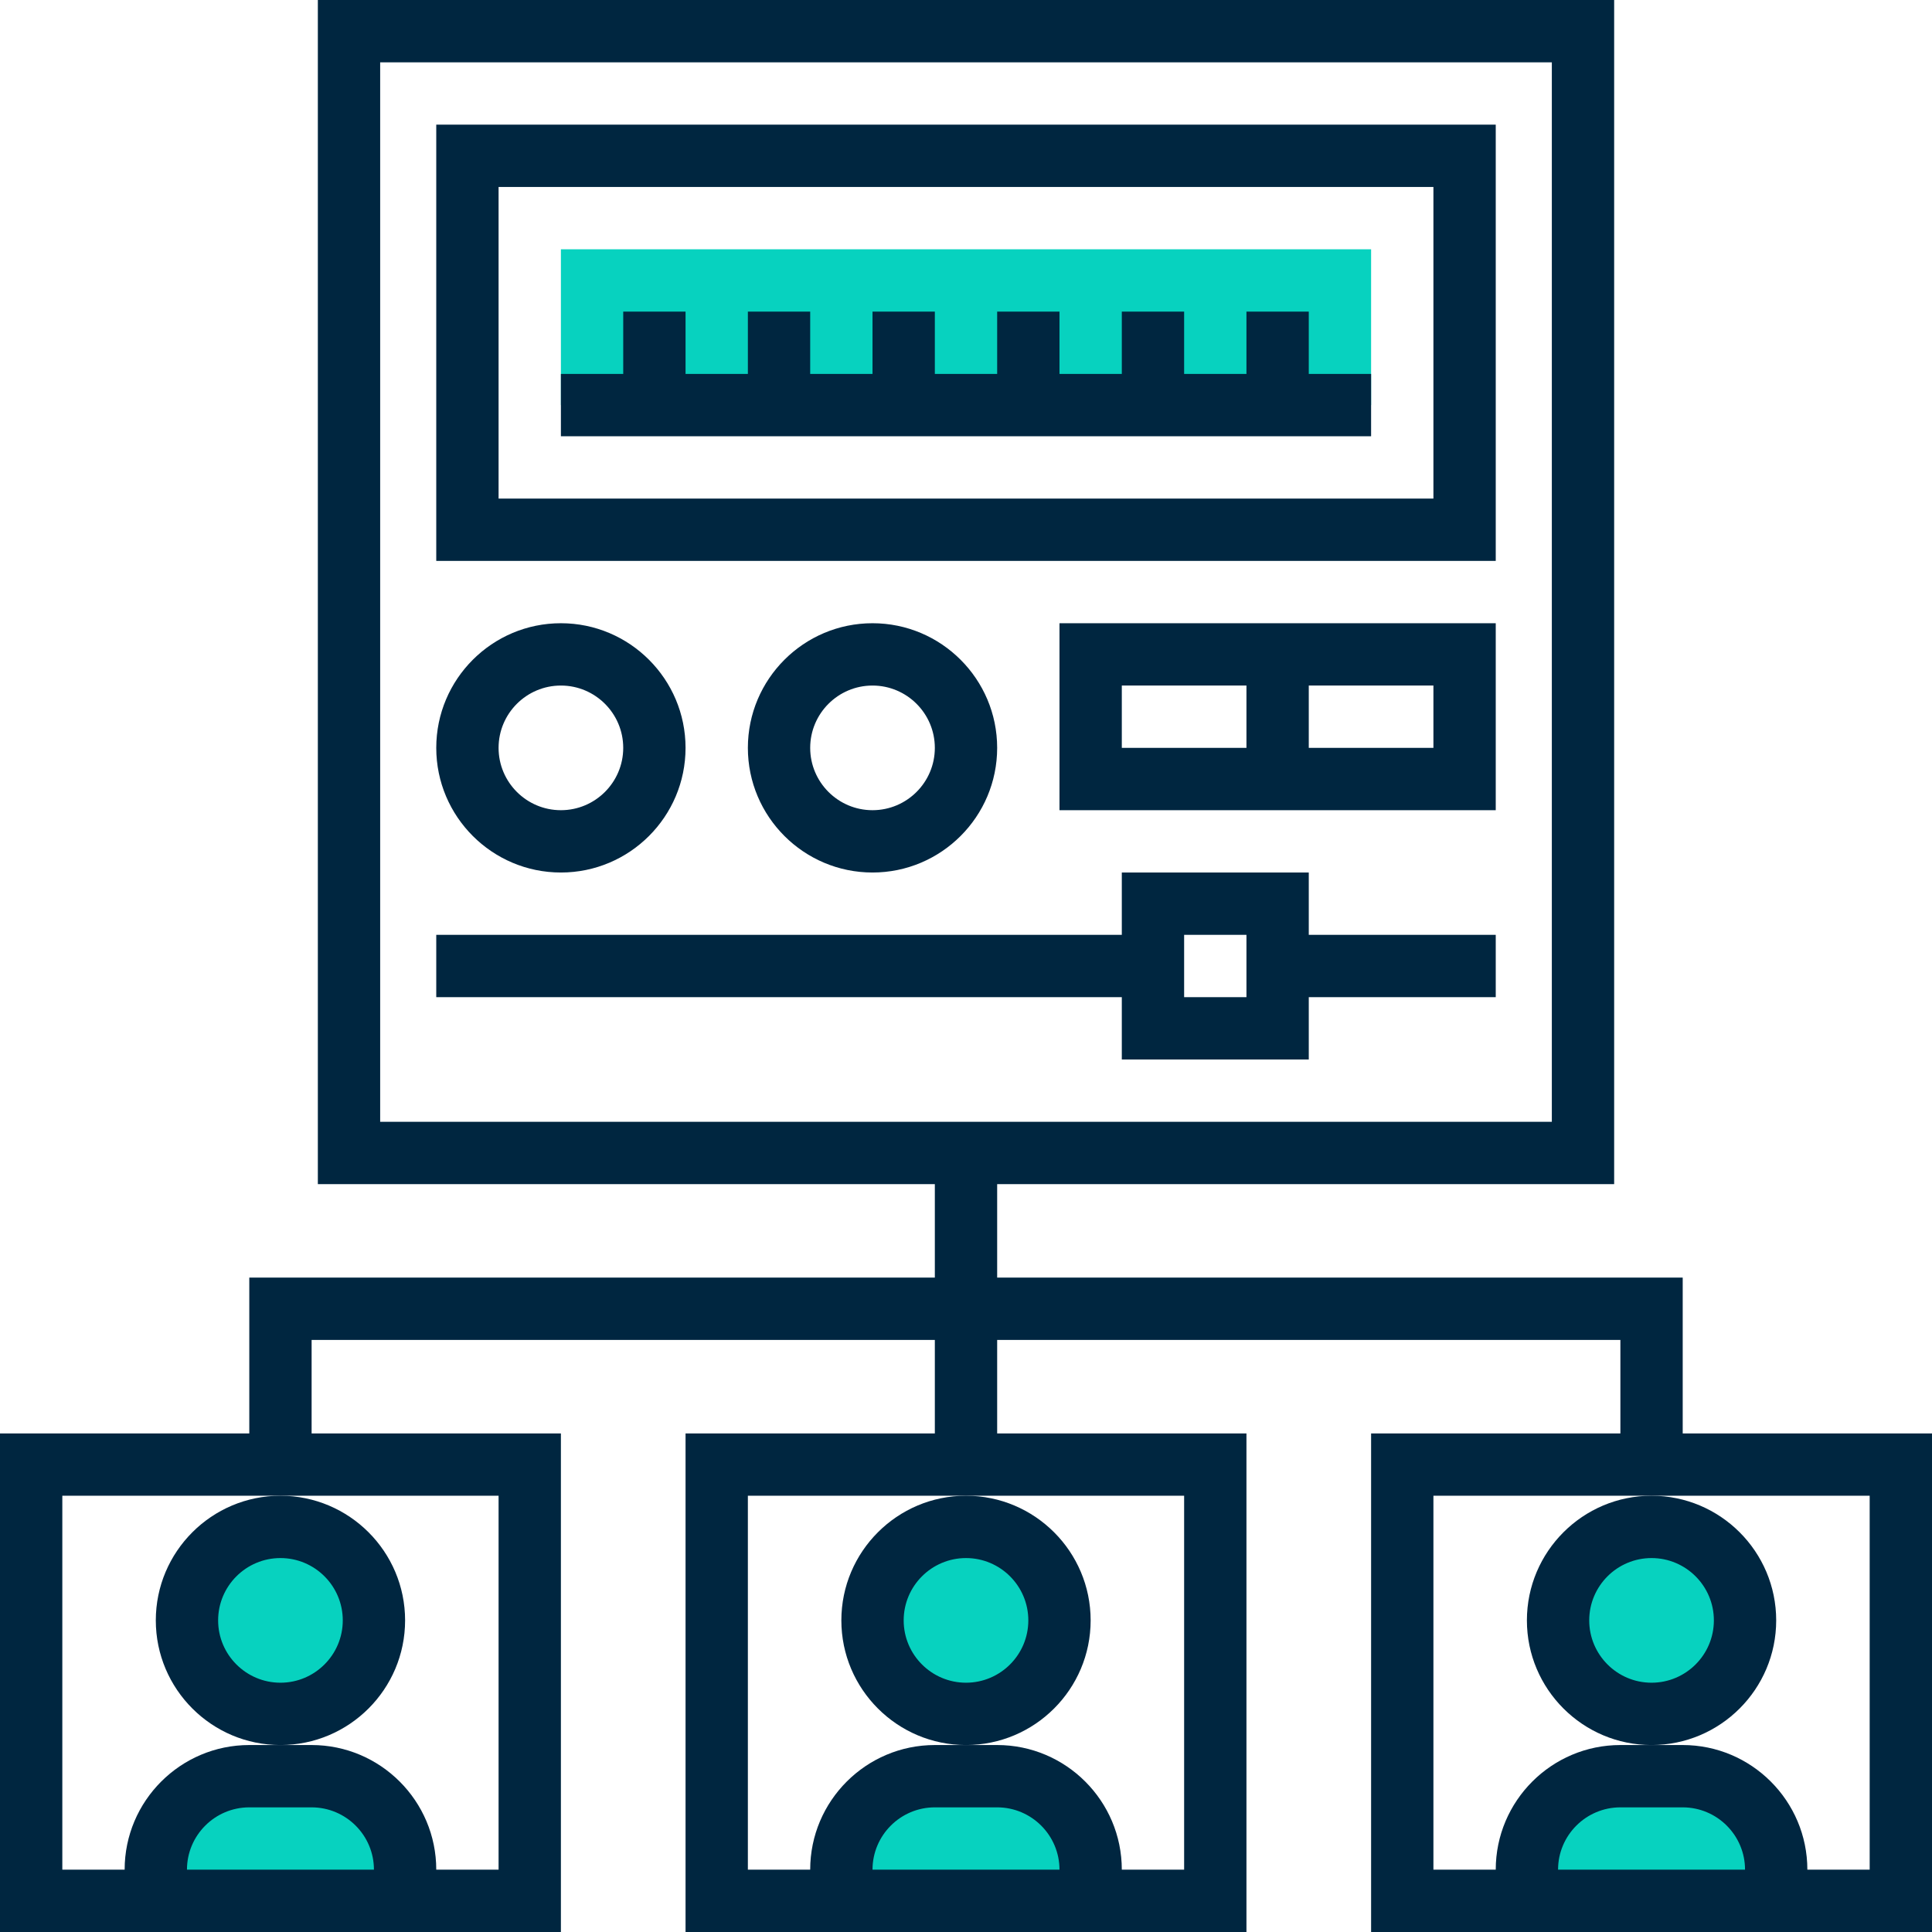 <svg xmlns="http://www.w3.org/2000/svg" xmlns:xlink="http://www.w3.org/1999/xlink" width="62" height="62" viewBox="0 0 62 62">
  <defs>
    <polygon id="reporting-a" points="0 62 62 62 62 0 0 0"/>
  </defs>
  <g fill="none" fill-rule="evenodd">
    <polygon fill="#07D2BF" points="18 13 44 13 44 8 18 8"/>
    <path fill="#07D2BF" d="M5 61L5 60C5 58.343 6.343 57 8 57L10 57C11.657 57 13 58.343 13 60L13 61 5 61zM12 52C12 53.657 10.657 55 9 55 7.343 55 6 53.657 6 52 6 50.343 7.343 49 9 49 10.657 49 12 50.343 12 52M34 52C34 53.657 32.657 55 31 55 29.343 55 28 53.657 28 52 28 50.343 29.343 49 31 49 32.657 49 34 50.343 34 52M27 61L27 60C27 58.343 28.343 57 30 57L32 57C33.657 57 35 58.343 35 60L35 61 27 61zM56 52C56 53.657 54.657 55 53 55 51.343 55 50 53.657 50 52 50 50.343 51.343 49 53 49 54.657 49 56 50.343 56 52M49 61L49 60C49 58.343 50.343 57 52 57L54 57C55.657 57 57 58.343 57 60L57 61 49 61z"/>
    <path fill="#002640" d="M9 54C7.897 54 7 53.103 7 52 7 50.897 7.897 50 9 50 10.103 50 11 50.897 11 52 11 53.103 10.103 54 9 54M13 52C13 49.794 11.206 48 9 48 6.794 48 5 49.794 5 52 5 54.206 6.794 56 9 56 11.206 56 13 54.206 13 52M31 54C29.897 54 29 53.103 29 52 29 50.897 29.897 50 31 50 32.103 50 33 50.897 33 52 33 53.103 32.103 54 31 54M35 52C35 49.794 33.206 48 31 48 28.794 48 27 49.794 27 52 27 54.206 28.794 56 31 56 33.206 56 35 54.206 35 52"/>
    <path fill="#002640" d="M60,60 L58,60 C58,57.794 56.206,56 54,56 L53,56 L52,56 C49.794,56 48,57.794 48,60 L46,60 L46,48 L53,48 L60,48 L60,60 Z M50,60 C50,58.897 50.897,58 52,58 L54,58 C55.103,58 56,58.897 56,60 L50,60 Z M38,60 L36,60 C36,57.794 34.206,56 32,56 L31,56 L30,56 C27.794,56 26,57.794 26,60 L24,60 L24,48 L31,48 L38,48 L38,60 Z M28,60 C28,58.897 28.897,58 30,58 L32,58 C33.103,58 34,58.897 34,60 L28,60 Z M16,60 L14,60 C14,57.794 12.206,56 10,56 L9,56 L8,56 C5.794,56 4,57.794 4,60 L2,60 L2,48 L9,48 L16,48 L16,60 Z M6,60 C6,58.897 6.897,58 8,58 L10,58 C11.103,58 12,58.897 12,60 L6,60 Z M12.2,36 L49.8,36 L49.8,2 L12.2,2 L12.2,36 Z M54,46 L54,41 L32,41 L32,38 L51.8,38 L51.8,0 L10.2,0 L10.2,38 L30,38 L30,41 L8,41 L8,46 L0,46 L0,62 L18,62 L18,46 L10,46 L10,43 L30,43 L30,46 L22,46 L22,62 L40,62 L40,46 L32,46 L32,43 L52,43 L52,46 L44,46 L44,62 L62,62 L62,46 L54,46 Z"/>
    <path fill="#002640" d="M53,54 C51.897,54 51,53.103 51,52 C51,50.897 51.897,50 53,50 C54.103,50 55,50.897 55,52 C55,53.103 54.103,54 53,54 M57,52 C57,49.794 55.206,48 53,48 C50.794,48 49,49.794 49,52 C49,54.206 50.794,56 53,56 C55.206,56 57,54.206 57,52"/>
    <mask id="reporting-b" fill="#fff">
      <use xlink:href="#reporting-a"/>
    </mask>
    <path fill="#002640" d="M38 32L40 32 40 30 38 30 38 32zM42 28L36 28 36 30 14 30 14 32 36 32 36 34 42 34 42 32 48 32 48 30 42 30 42 28zM16 16L46 16 46 6 16 6 16 16zM14 18L48 18 48 4 14 4 14 18z" mask="url(#reporting-b)"/>
    <polygon fill="#002640" points="42 10 40 10 40 12 38 12 38 10 36 10 36 12 34 12 34 10 32 10 32 12 30 12 30 10 28 10 28 12 26 12 26 10 24 10 24 12 22 12 22 10 20 10 20 12 18 12 18 14 44 14 44 12 42 12" mask="url(#reporting-b)"/>
    <path fill="#002640" d="M16 24C16 22.897 16.897 22 18 22 19.103 22 20 22.897 20 24 20 25.103 19.103 26 18 26 16.897 26 16 25.103 16 24M22 24C22 21.794 20.206 20 18 20 15.794 20 14 21.794 14 24 14 26.206 15.794 28 18 28 20.206 28 22 26.206 22 24M26 24C26 22.897 26.897 22 28 22 29.103 22 30 22.897 30 24 30 25.103 29.103 26 28 26 26.897 26 26 25.103 26 24M32 24C32 21.794 30.206 20 28 20 25.794 20 24 21.794 24 24 24 26.206 25.794 28 28 28 30.206 28 32 26.206 32 24M36 24L40 24 40 22 36 22 36 24zM42 24L46 24 46 22 42 22 42 24zM34 26L48 26 48 20 34 20 34 26z" mask="url(#reporting-b)"/>
  </g>
</svg>
